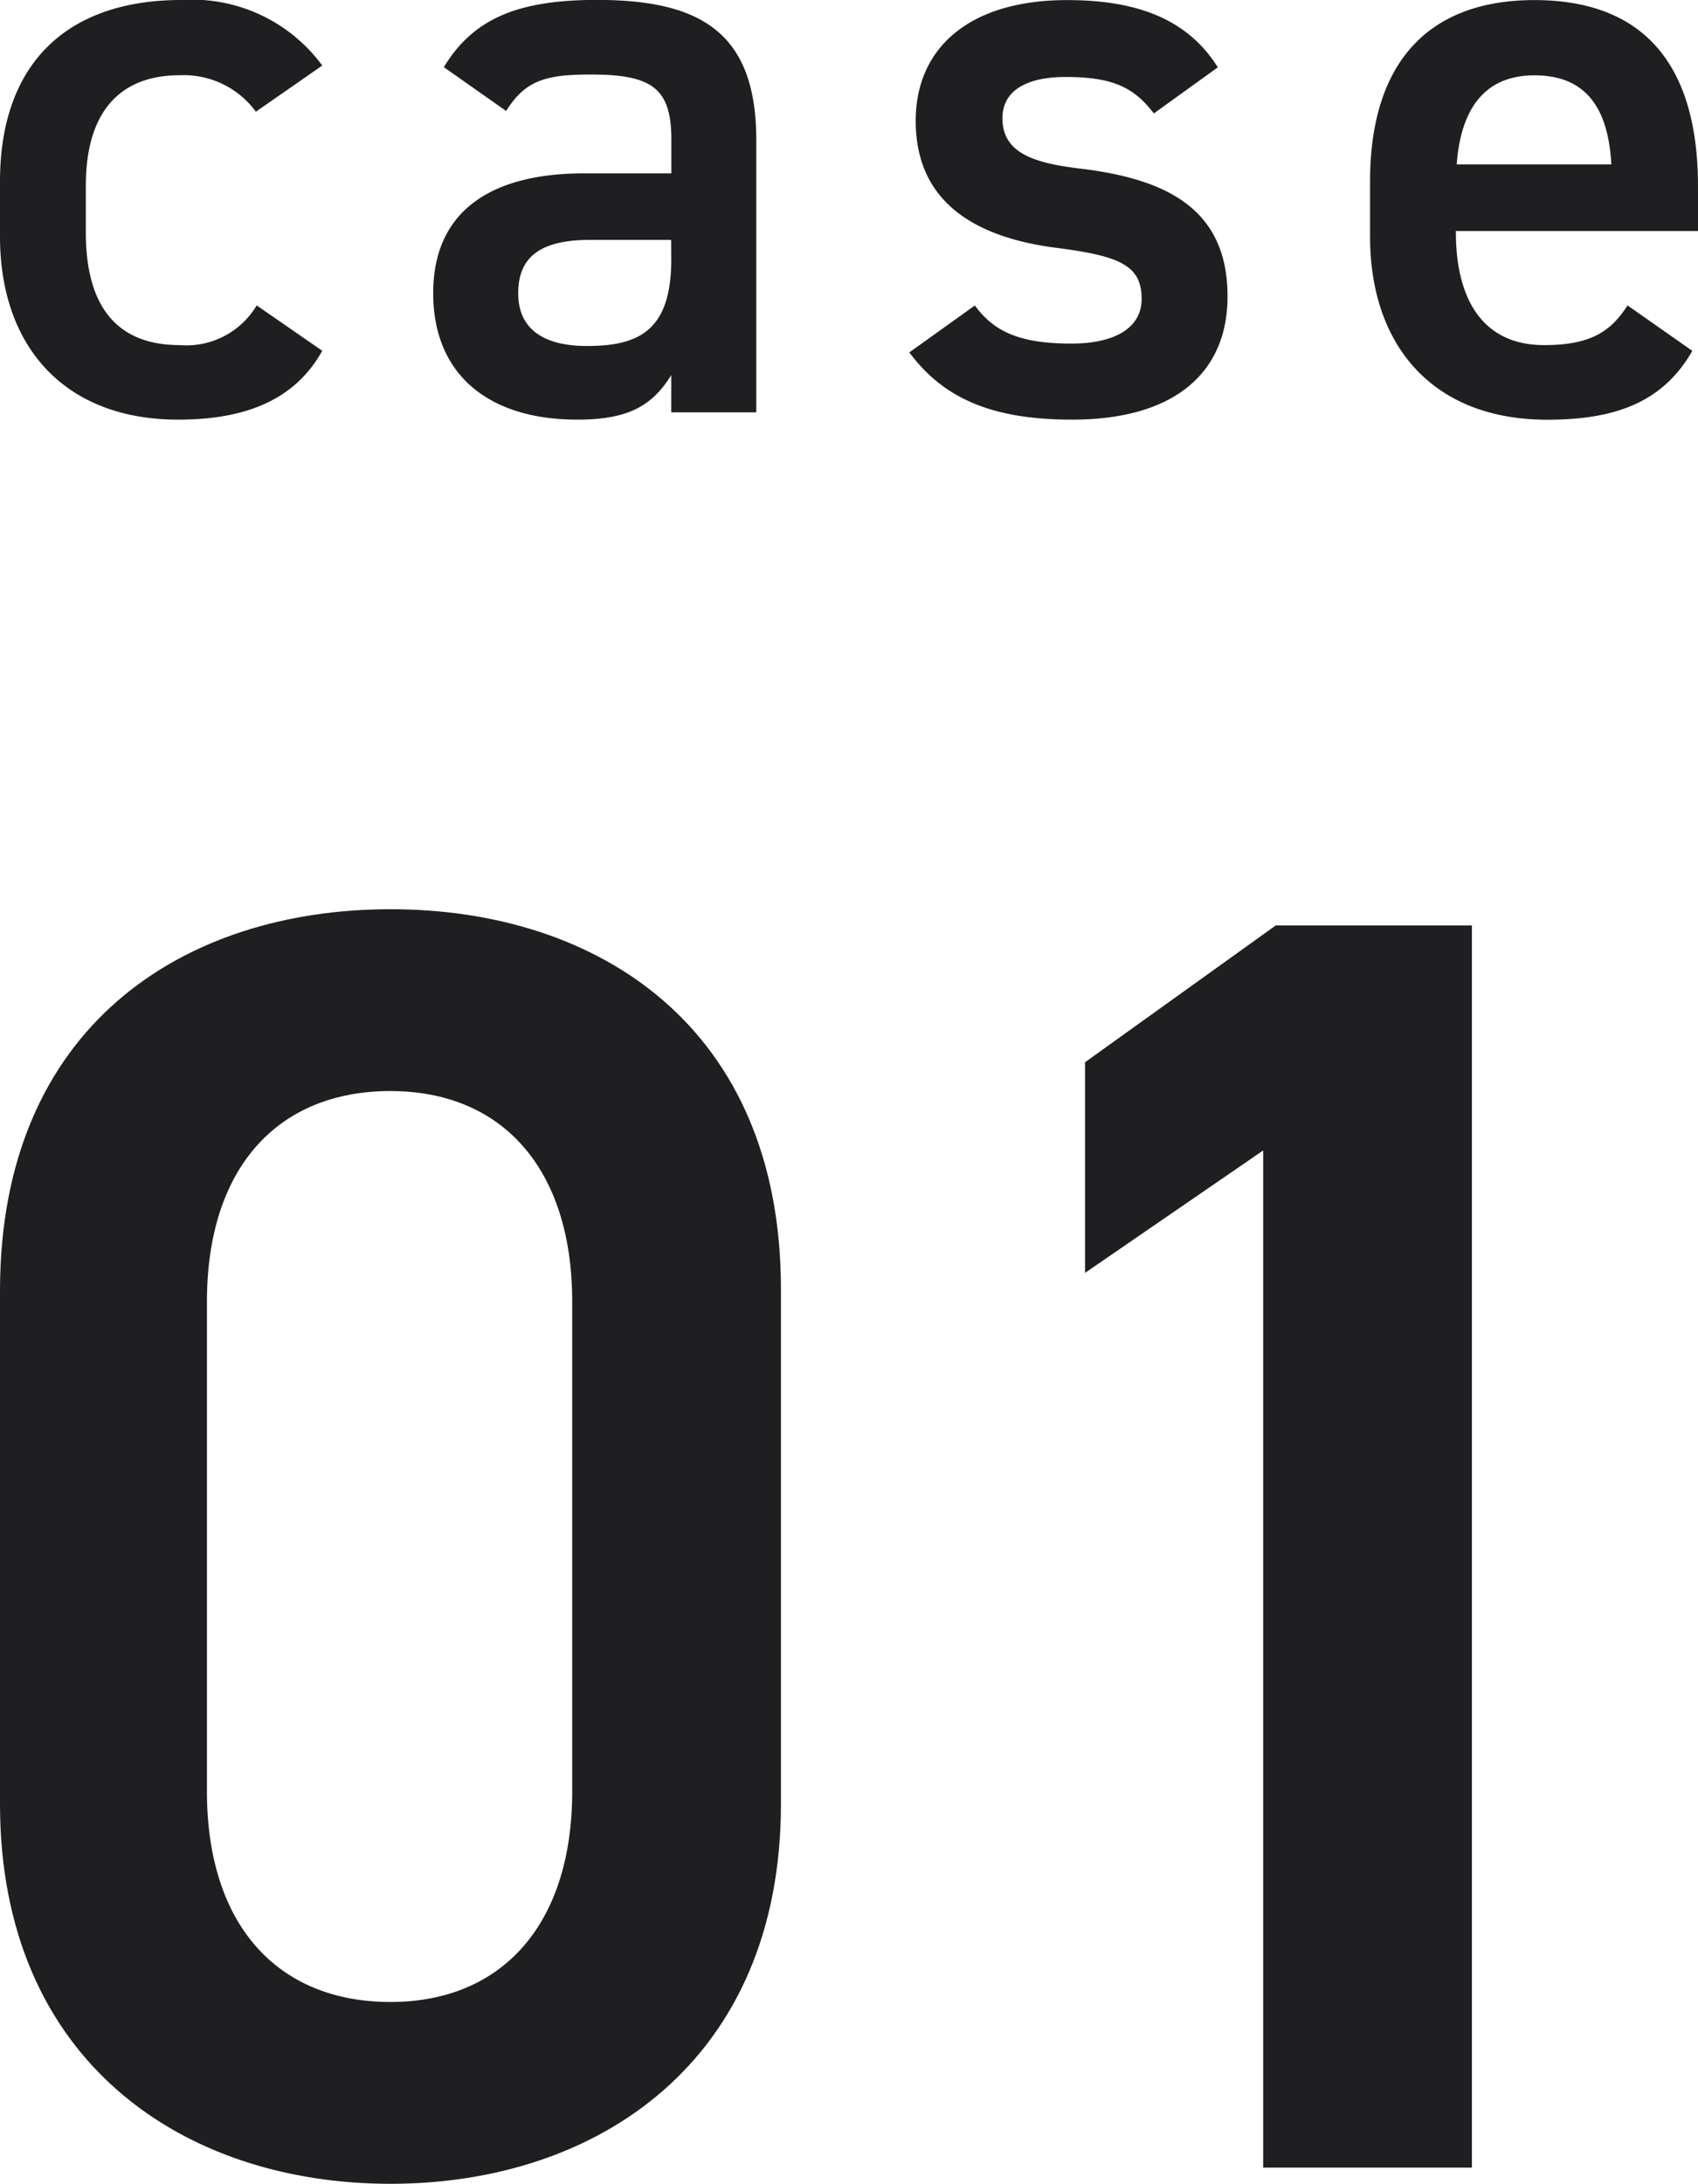 <svg xmlns="http://www.w3.org/2000/svg" width="75.492" height="97.044" viewBox="0 0 75.492 97.044">
  <defs>
    <style>
      .cls-1 {
        fill: #1f1f21;
      }
    </style>
  </defs>
  <g id="グループ_342" data-name="グループ 342" transform="translate(280 -6270.676)">
    <path id="パス_914" data-name="パス 914" class="cls-1" d="M12.708-4.752a3.636,3.636,0,0,1-3.42,1.764c-3.168,0-4.176-2.2-4.176-5V-10.08c0-3.1,1.368-4.9,4.176-4.9a3.971,3.971,0,0,1,3.384,1.62l2.952-2.052A7.185,7.185,0,0,0,9.36-18.324c-5.148,0-8.064,2.88-8.064,8.064v2.448c0,4.9,2.88,8.136,7.92,8.136,3.1,0,5.22-.936,6.408-3.06Zm7.848-.54c0,3.6,2.448,5.616,6.408,5.616,2.2,0,3.312-.576,4.176-1.98V0h3.78V-12.1c0-4.788-2.484-6.228-7.092-6.228-3.564,0-5.508.864-6.8,2.988L23.8-13.392c.864-1.4,1.836-1.62,3.78-1.62,2.7,0,3.564.612,3.564,2.88v1.512H27.252C23.4-10.62,20.556-9.144,20.556-5.292ZM31.14-6.8c0,3.132-1.4,3.852-3.744,3.852-1.836,0-3.06-.684-3.06-2.34,0-1.584.936-2.376,3.2-2.376h3.6Zm24.3-8.532c-1.4-2.232-3.744-2.988-6.7-2.988-4.392,0-6.732,2.16-6.732,5.364,0,3.78,2.88,5.22,6.3,5.652,2.808.36,3.744.792,3.744,2.268,0,1.26-1.152,1.98-3.132,1.98-2.376,0-3.456-.576-4.284-1.692L41.724-2.664C43.2-.684,45.288.324,48.96.324c4.644,0,6.912-2.16,6.912-5.472,0-3.816-2.592-5.22-6.588-5.688-2.088-.252-3.42-.72-3.42-2.232,0-1.3,1.188-1.836,2.808-1.836,2.16,0,3.06.5,3.924,1.62ZM73.656-4.752c-.72,1.116-1.584,1.764-3.708,1.764-2.844,0-3.924-2.2-3.924-5v-.072H76.788v-1.98c0-5.328-2.34-8.28-7.272-8.28-4.716,0-7.308,2.772-7.308,8.064v2.448c0,4.788,2.736,8.136,7.884,8.136,3.168,0,5.184-.864,6.444-3.06Zm-4.14-10.224c2.2,0,3.276,1.332,3.42,3.96H66.06C66.24-13.464,67.284-14.976,69.516-14.976Z" transform="translate(-281.296 6289)"/>
    <path id="パス_913" data-name="パス 913" class="cls-1" d="M38.24-16.16V-39.04c0-11.68-8.16-16.88-17.36-16.88S3.52-50.72,3.52-38.96v22.8C3.52-4.72,11.68.72,20.88.72S38.24-4.72,38.24-16.16ZM28.96-38.48v21.76c0,5.92-3.12,9.36-8.08,9.36-5.04,0-8.16-3.44-8.16-9.36V-38.48c0-5.92,3.12-9.36,8.16-9.36C25.84-47.84,28.96-44.4,28.96-38.48Zm40-16.72H60.24l-8.48,6.08v9.36l7.92-5.44V0h9.28Z" transform="translate(-283.52 6367)"/>
  </g>
</svg>
